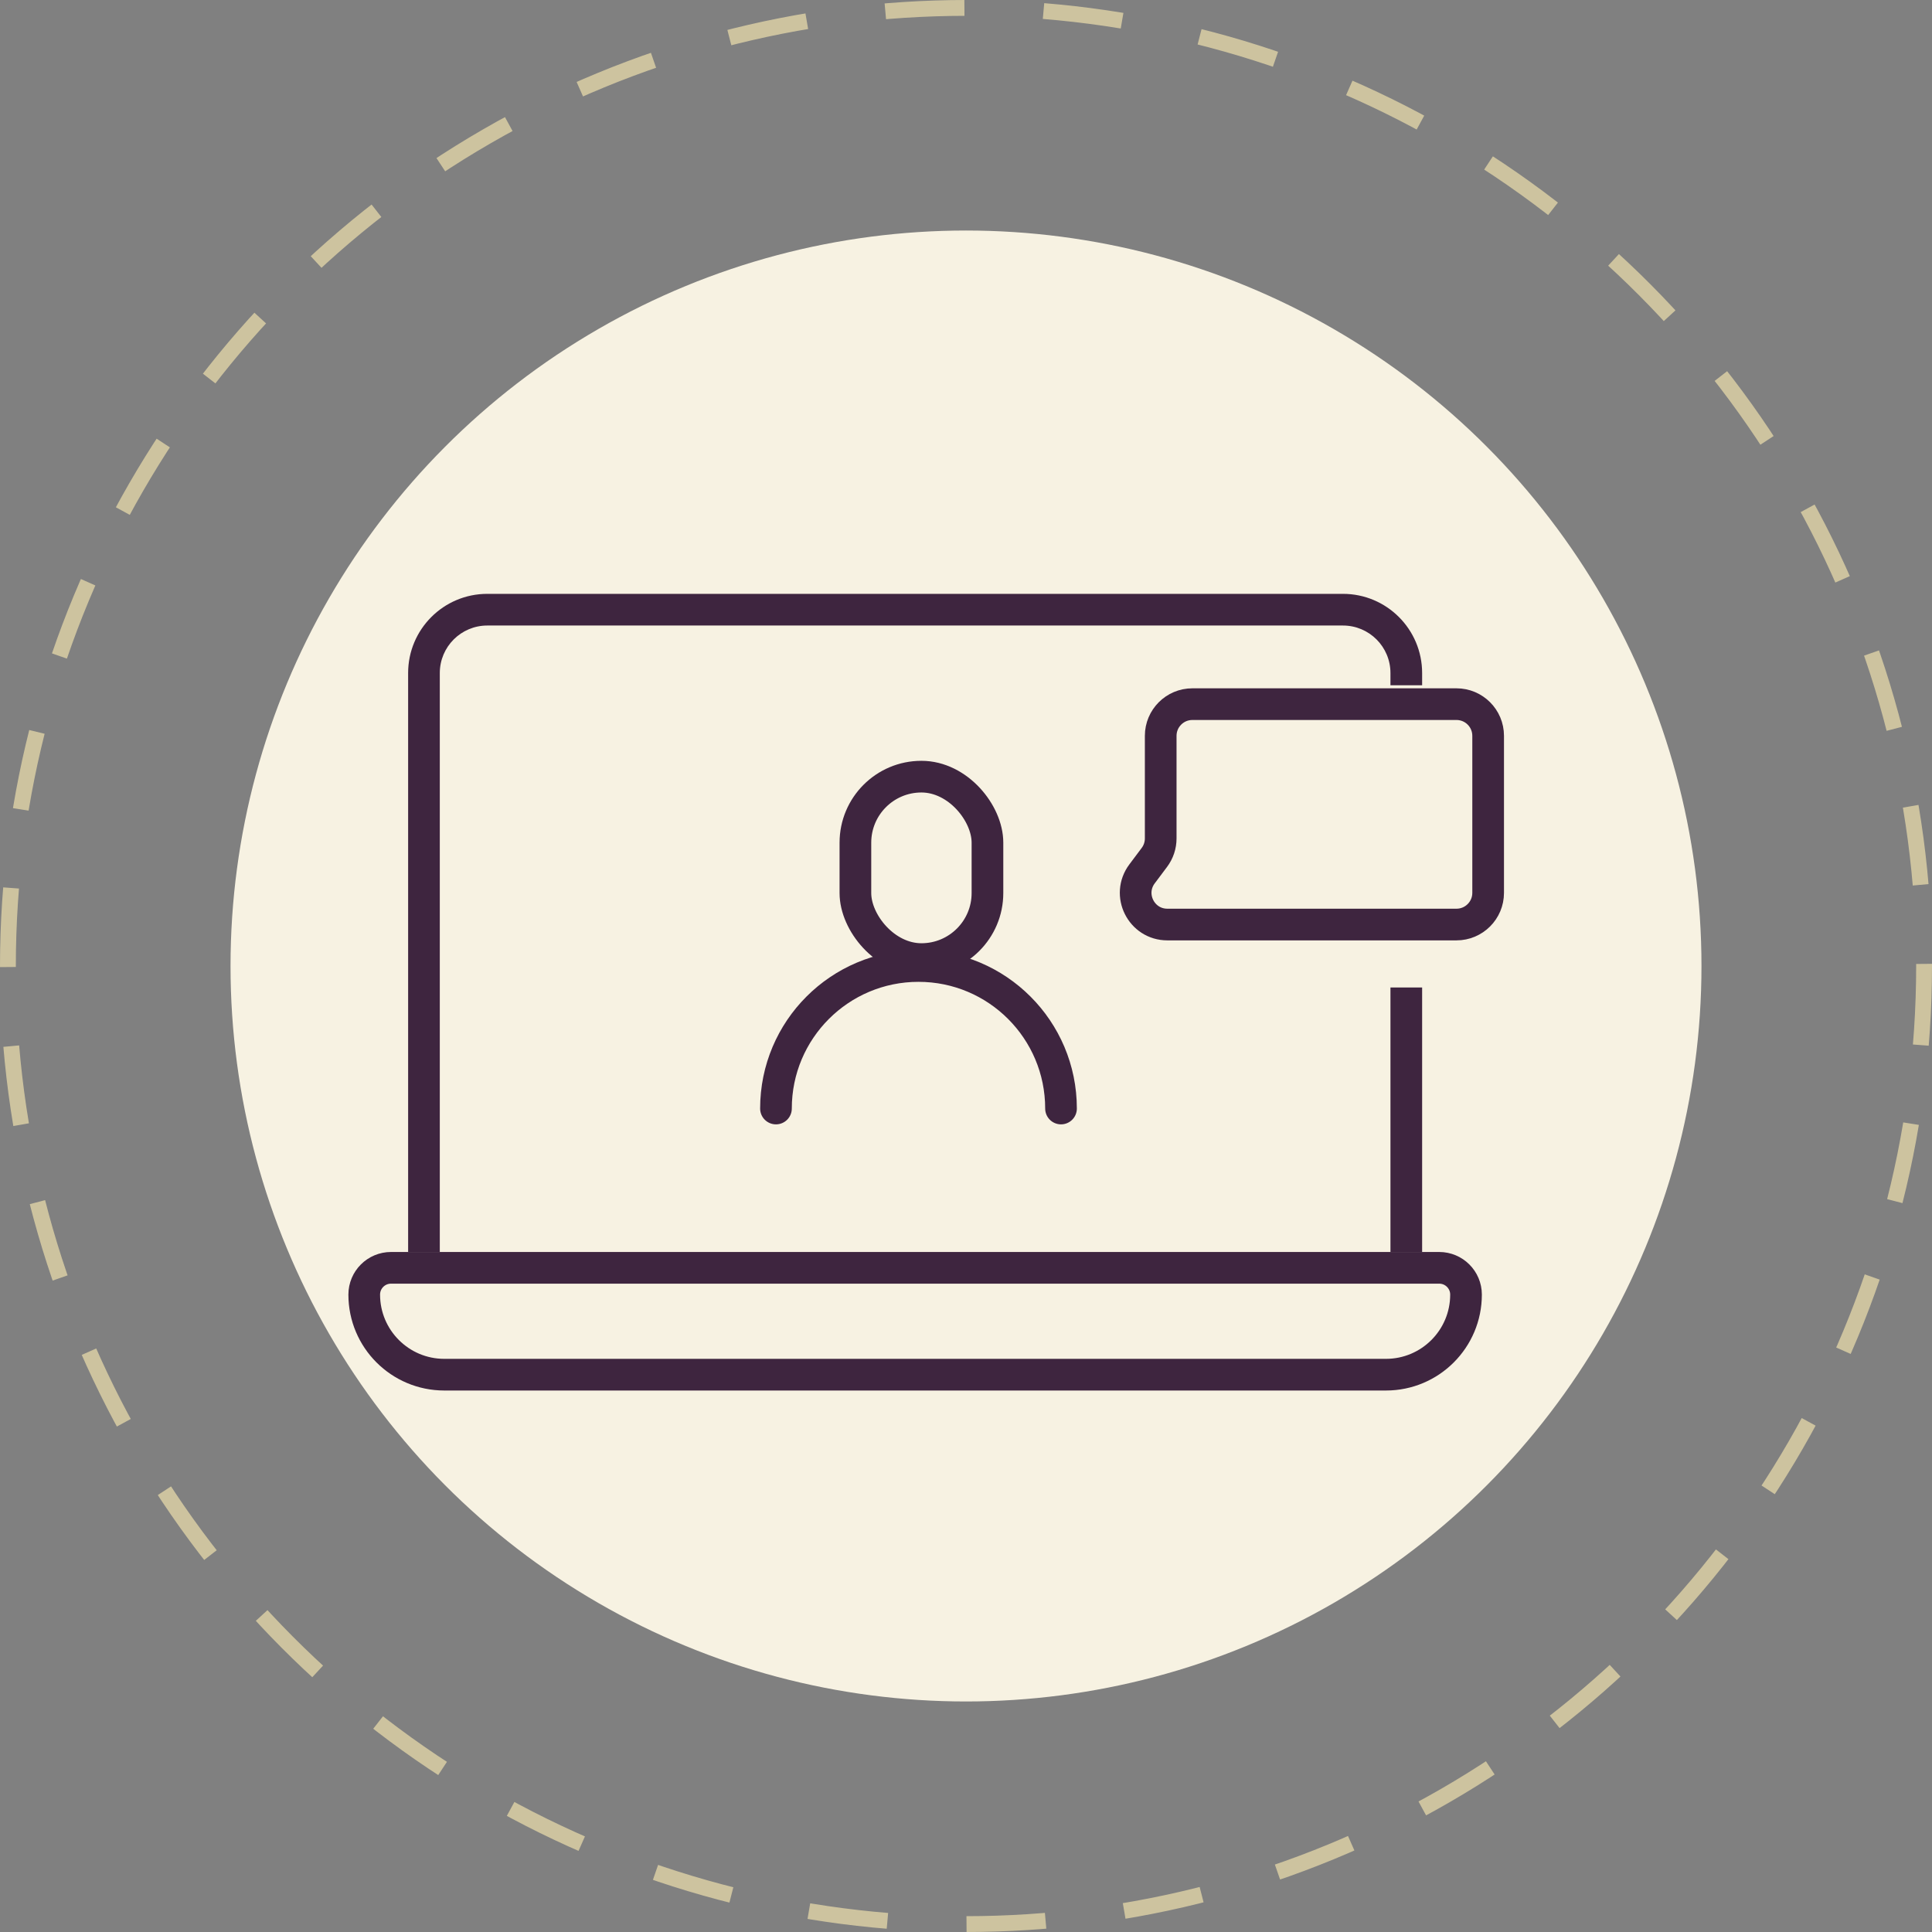 <?xml version="1.0" encoding="UTF-8"?> <svg xmlns="http://www.w3.org/2000/svg" width="122" height="122" viewBox="0 0 122 122" fill="none"><rect x="0" y="0" width="122" height="122" fill="#808080" stroke="none"/> <circle cx="61" cy="61" r="46.443" fill="#F7F2E2"></circle> <circle cx="61" cy="61" r="60.5" stroke="#CDC39F" stroke-dasharray="5 5"></circle> <path d="M23 81.75C23 80.816 23.757 80.059 24.692 80.059H90.883C91.817 80.059 92.575 80.816 92.575 81.75C92.575 84.543 90.311 86.807 87.519 86.807H28.056C25.264 86.807 23 84.543 23 81.75Z" stroke="#3E253F" stroke-width="2"></path> <rect x="54.016" y="49.043" width="8.339" height="11.52" rx="4.169" stroke="#3E253F" stroke-width="2" stroke-linecap="round"></rect> <path d="M67 70V70C67 65.029 62.971 61 58 61V61C53.029 61 49 65.029 49 70V70" stroke="#3E253F" stroke-width="2" stroke-linecap="round"></path> <path d="M91.972 58.382H73.716C72.068 58.382 71.128 56.501 72.117 55.182L72.895 54.144C73.155 53.798 73.295 53.377 73.295 52.944V46.465C73.295 45.36 74.191 44.465 75.295 44.465H76.079H91.972C93.077 44.465 93.972 45.36 93.972 46.465V56.382C93.972 57.487 93.077 58.382 91.972 58.382Z" stroke="#3E253F" stroke-width="2"></path> <path fill-rule="evenodd" clip-rule="evenodd" d="M27.772 42.5C27.772 40.843 29.115 39.5 30.772 39.5H84.803C86.46 39.5 87.803 40.843 87.803 42.5V43.272H89.803V42.5C89.803 39.739 87.565 37.5 84.803 37.5H30.772C28.01 37.5 25.772 39.739 25.772 42.5V79.059H27.772V42.5ZM89.803 62.358H87.803V79.059H89.803V62.358Z" fill="#3E253F"></path> </svg> 